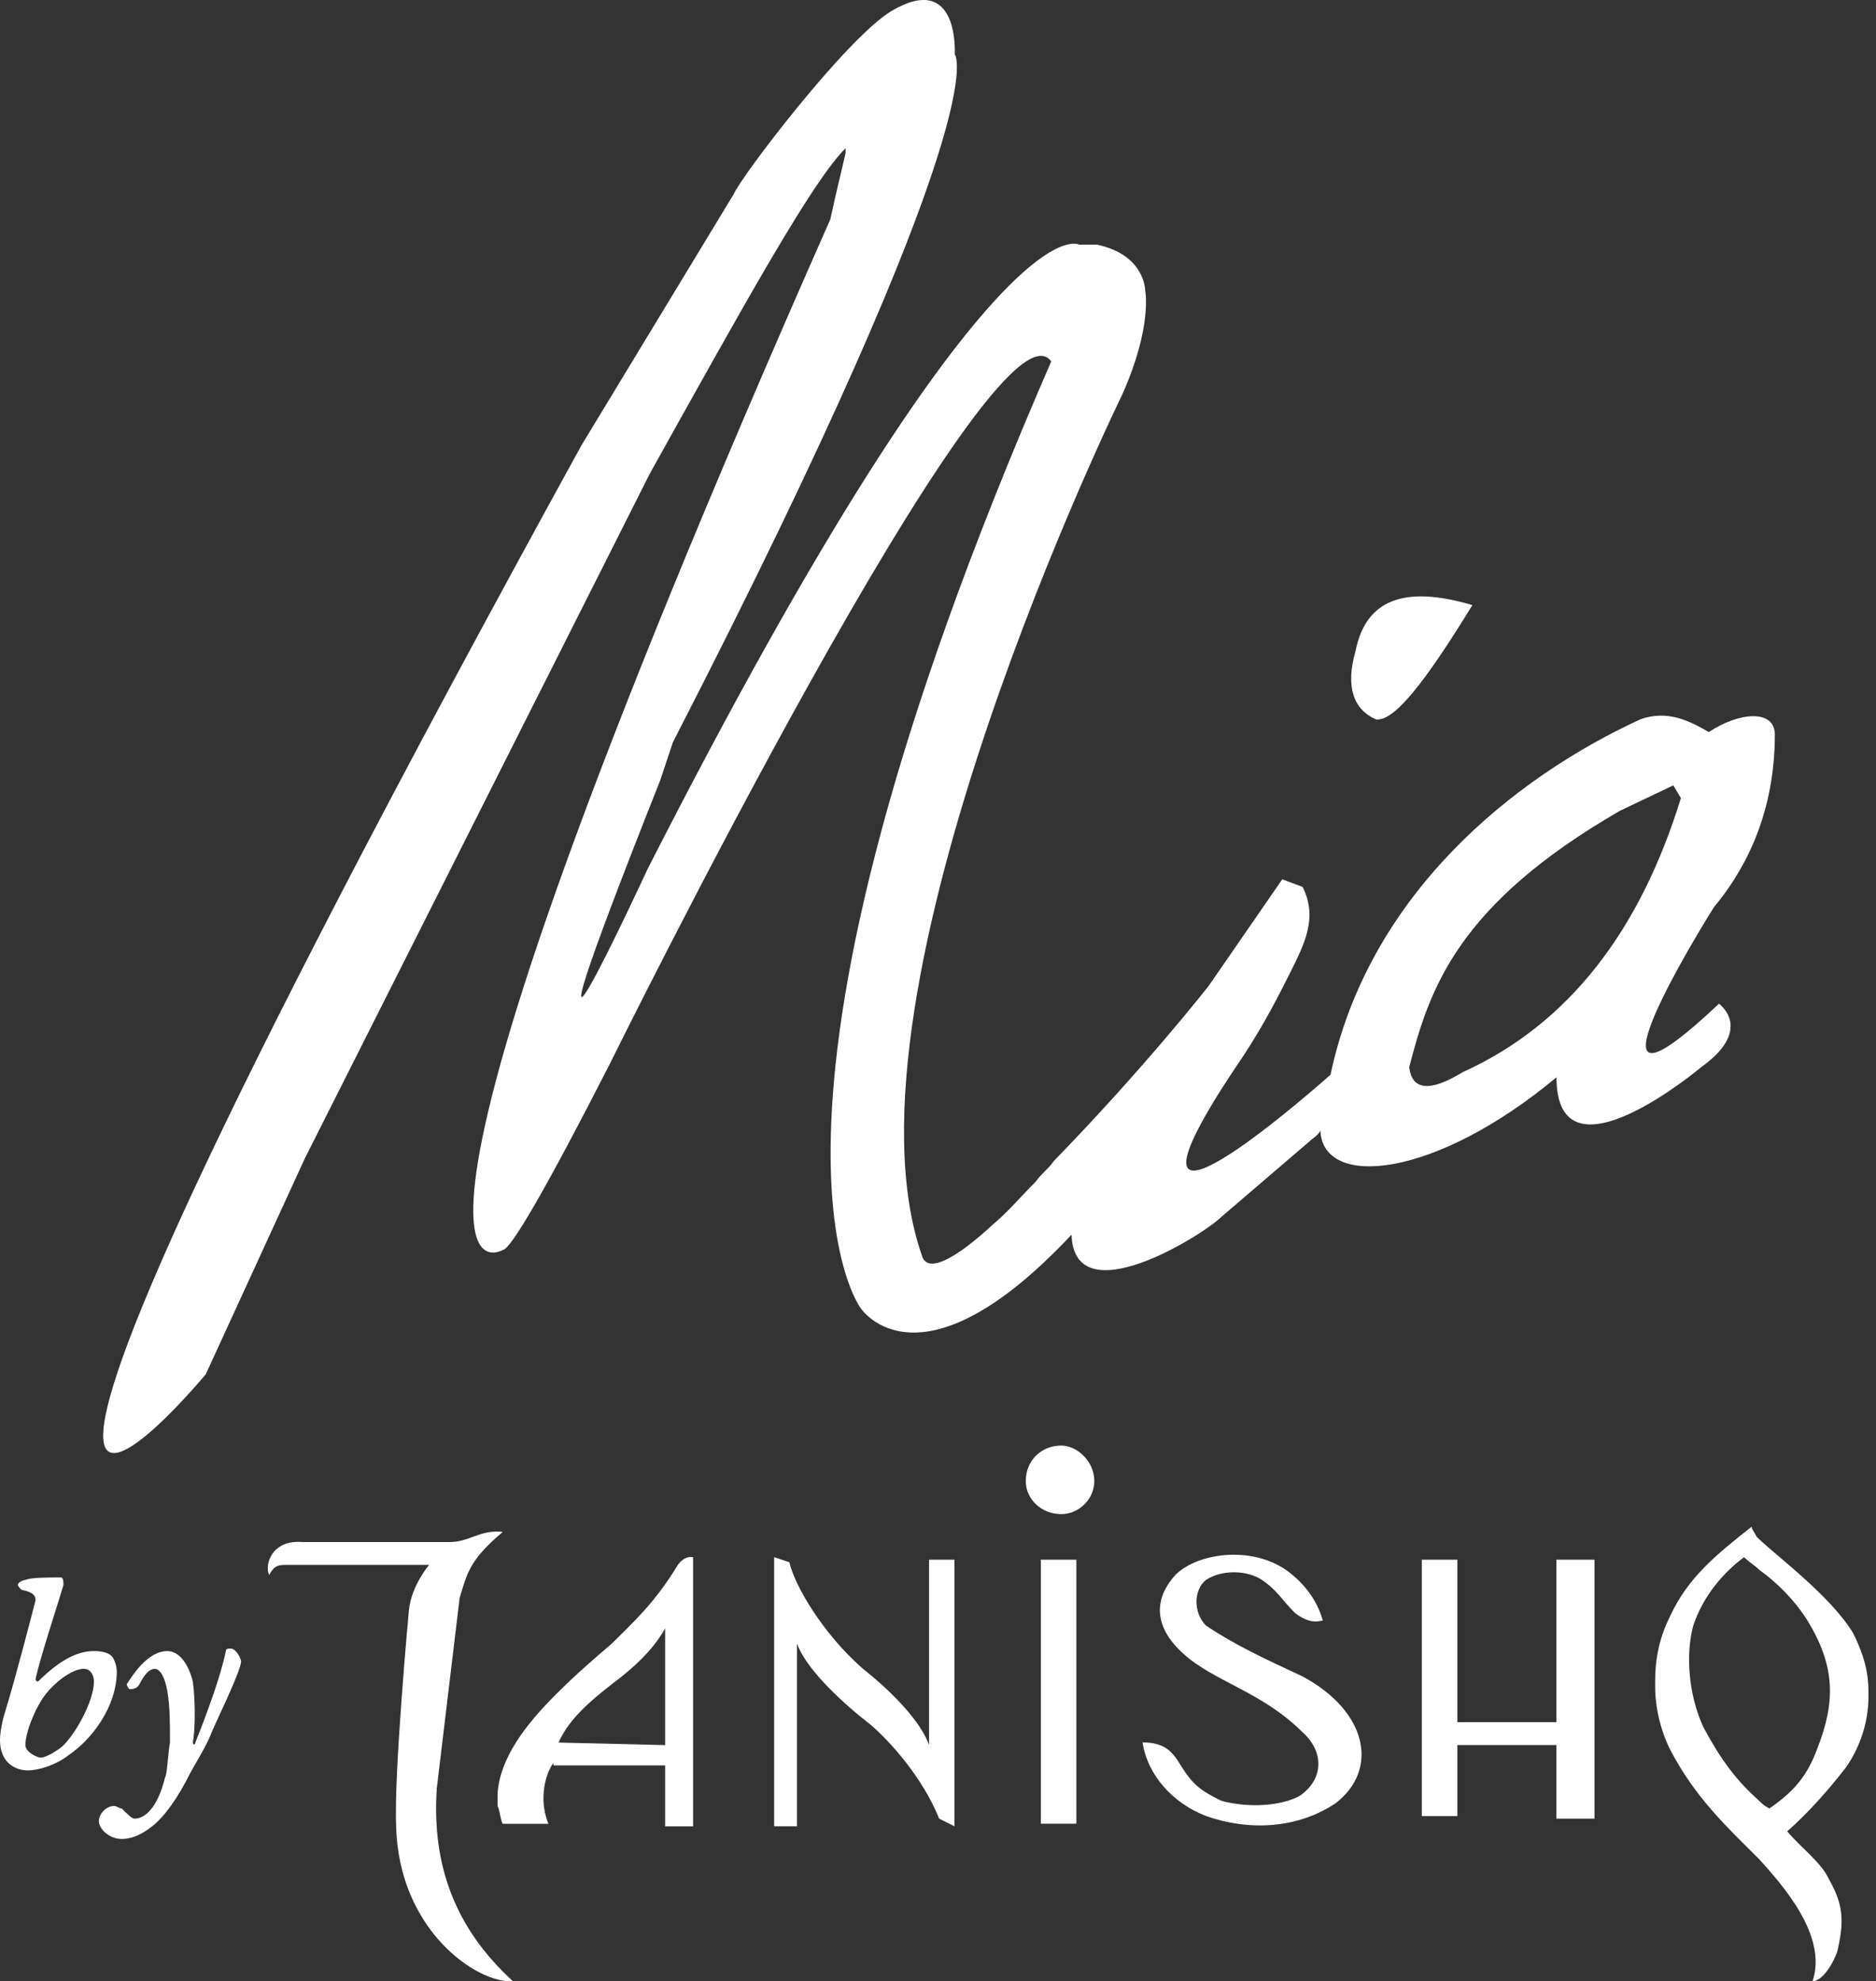 <svg width="89" height="94" viewBox="0 0 89 94" fill="none" xmlns="http://www.w3.org/2000/svg">
<rect x="0" y="0" width="89" height="94" fill="#333333" stroke="none"/>
<g id="Group">
<g id="Group_2">
<g id="XMLID_00000124863866405402029130000002997816392157315229_">
<g id="XMLID_00000129909924238322034720000018411477095477560484_">
<path id="Vector" d="M65.275 34.129C66.118 34.249 67.563 32.442 69.852 28.708C66.6 27.744 64.793 28.467 64.311 30.876C63.829 32.563 64.191 33.647 65.275 34.129Z" fill="white"/>
</g>
</g>
<g id="XMLID_00000121267729046085373380000015243332797027458713_">
<g id="XMLID_00000111894959390926244720000013274501779223954076_">
<path id="Vector_2" d="M52.04 11.607H51.197C51.197 11.607 47.101 9.078 30.72 41.235C30.72 41.235 23.252 57.373 31.322 37.019L31.924 35.213C47.463 4.983 45.294 2.575 45.294 2.575C45.294 2.575 45.535 -1.4 42.283 0.527C40.115 1.852 35.176 8.356 34.815 9.199L27.588 21.122C-9.15 87.964 9.761 65.201 9.761 65.201L14.459 54.964L30.84 22.447C35.538 14.016 38.549 8.597 40.115 7.031V7.272L39.633 9.319L39.392 10.403C15.543 64.358 23.854 59.3 23.854 59.3C24.215 59.3 25.901 56.41 28.913 50.508C28.913 50.508 47.222 13.414 49.872 17.147C34.092 53.399 40.838 62.07 40.838 62.07C40.838 62.07 43.608 66.285 50.835 58.577C50.956 62.431 57.099 58.577 57.942 57.734L62.158 54.121C62.278 54.001 62.519 53.88 62.64 53.639C62.76 56.41 68.06 55.928 73.842 51.11C73.842 56.41 80.708 50.629 80.708 50.629C83.237 48.822 81.551 47.618 81.551 47.618C74.926 53.88 79.503 45.932 81.31 43.041C82.514 41.596 84.201 38.946 84.201 34.852C84.201 33.647 82.514 33.768 81.069 34.731C80.226 34.249 79.142 33.647 77.817 34.129C71.794 36.899 64.928 42.439 63.121 50.99C61.074 52.796 52.16 60.384 58.544 50.749C59.628 49.183 60.351 47.859 61.194 46.172C61.917 44.727 62.519 43.523 61.797 42.078L60.833 41.716L57.34 46.775C57.34 46.775 54.328 50.629 49.992 55.085C49.751 55.446 49.39 55.687 49.149 56.048C48.426 56.771 47.824 57.493 47.101 58.096C45.415 59.661 43.969 60.504 43.728 59.541C39.392 47.016 53.244 18.713 53.244 18.713C54.69 15.461 54.328 13.775 54.328 13.775C54.328 13.775 54.328 12.089 52.04 11.607ZM69.385 50.87C67.819 51.833 66.976 51.712 66.856 50.629C67.819 46.895 69.144 42.921 76.853 38.465L79.383 37.26L79.744 37.862C77.817 44.125 74.444 48.581 69.385 50.87Z" fill="white"/>
</g>
</g>
</g>
<g id="Group_3">
<g id="Group_4">
<g id="Group_5">
<path id="Vector_3" d="M5.3 78.572C5.421 78.692 5.541 79.053 5.541 79.294C5.541 80.981 4.337 82.546 3.252 83.269C2.65 83.751 1.807 83.992 1.325 83.992C0.723 83.992 0 83.63 0 82.546C0 82.185 0.12 81.583 0.241 81.221C0.723 79.656 1.566 76.404 1.686 75.922C1.686 75.802 1.686 75.561 1.084 75.44C0.964 75.44 0.843 75.199 0.843 75.199C0.843 75.079 1.084 74.958 1.205 74.958C1.446 74.838 2.289 74.838 2.891 74.838C3.011 74.838 3.011 75.079 3.011 75.199C2.65 76.404 1.927 78.572 1.686 79.656C1.686 79.776 1.807 79.776 1.807 79.776C3.011 78.572 3.855 78.331 4.457 78.331C4.939 78.331 5.18 78.451 5.3 78.572ZM2.168 80.378C1.686 80.981 1.205 82.185 1.205 82.787C1.205 83.148 1.807 83.389 1.927 83.389C2.048 83.389 2.409 83.269 2.891 82.908C3.493 82.426 4.457 80.74 4.457 79.776C4.457 79.535 4.337 79.174 3.975 79.174C3.373 79.174 2.53 79.897 2.168 80.378Z" fill="white"/>
<path id="Vector_4" d="M9.148 79.778C9.269 80.621 9.269 82.066 9.148 82.668C9.148 82.789 9.269 82.789 9.269 82.668C9.751 81.464 10.473 79.537 10.714 78.332C10.714 78.212 10.835 78.212 10.955 78.212C11.196 78.212 11.437 78.694 11.437 78.814C11.437 79.296 10.112 81.946 9.992 82.307C9.751 82.909 9.148 83.873 9.028 84.114C8.426 85.318 7.823 86.161 7.221 86.643C6.619 87.125 6.137 87.245 5.776 87.245C5.173 87.245 4.691 86.763 4.691 86.402C4.691 86.041 5.053 85.679 5.414 85.679C5.535 85.679 5.655 85.8 5.776 85.8C6.016 86.041 6.257 86.282 6.378 86.282C6.86 86.282 7.462 85.8 7.823 84.355C7.944 84.114 7.944 83.391 8.064 82.668C8.064 81.825 8.064 80.982 7.944 80.26C7.823 79.537 7.582 79.175 7.342 79.175C7.101 79.175 6.86 79.416 6.619 79.898C6.498 80.139 6.257 80.139 6.137 80.139C6.137 80.139 6.016 80.019 6.016 79.898C6.257 79.537 6.98 78.332 7.944 78.332C8.426 78.332 8.907 78.814 9.148 79.778Z" fill="white"/>
</g>
</g>
<g id="XMLID_00000168829409543268717870000000578315915609866169_">
<g id="XMLID_00000144319951170238239270000007523168531388306573_">
<g id="XMLID_00000154400434150390845040000005757898108830878902_">
<g id="XMLID_00000111178305456614025380000011066734919114376107_">
<path id="Vector_5" d="M31.556 82.792V77.252C30.953 78.336 29.99 79.179 29.026 79.902C27.942 80.745 26.978 81.588 26.497 82.672L31.556 82.792ZM26.256 83.635C25.894 84.117 25.533 85.322 26.015 86.526H23.846C23.726 86.285 23.726 85.924 23.605 85.683V85.081C23.726 83.395 24.93 81.829 26.376 80.384C27.34 79.42 28.183 78.697 29.026 77.975C29.99 77.011 31.074 76.048 32.158 74.241C32.52 73.759 32.881 73.88 32.881 73.88V86.647H31.556V83.756H26.256V83.635Z" fill="white"/>
</g>
</g>
<g id="XMLID_00000139993224027174233660000008919672599342052766_">
<g id="XMLID_00000065034559037405904160000000489419260087820683_">
<path id="Vector_6" d="M20.722 84.842L21.806 75.809C22.168 74.604 22.288 74.002 23.854 72.677C22.77 72.557 22.288 73.159 21.325 73.159H14.338C12.892 73.038 12.531 74.243 12.772 74.725C13.013 74.243 13.254 74.243 13.615 74.243H20.361C20.361 74.243 19.518 75.207 19.397 76.411C19.397 76.411 18.674 84.24 18.795 86.648C18.915 91.587 22.65 94.116 24.336 93.996C21.566 91.466 20.481 88.455 20.722 84.842Z" fill="white"/>
</g>
</g>
<g id="XMLID_00000076562305715471933460000016031743822205818260_">
<g id="XMLID_00000012468181415399557270000002605073839189322146_">
<path id="Vector_7" d="M44.075 82.789C43.472 81.103 40.943 79.176 40.943 79.176C39.015 77.489 37.69 75.201 37.449 74.117L36.727 73.876V86.643H37.811V77.971C38.413 79.657 41.304 81.825 41.304 81.825C41.304 81.825 43.472 83.632 44.556 86.282L45.279 86.643V73.996H44.075V82.789Z" fill="white"/>
</g>
</g>
<g id="XMLID_00000103229897992974920140000012874826208204946604_">
<g id="XMLID_00000042721859946659336470000015463468446762695860_">
<path id="Vector_8" d="M50.35 68.581C49.387 68.581 48.664 69.304 48.664 70.268C48.664 71.111 49.387 71.834 50.35 71.834C51.194 71.834 51.916 71.111 51.916 70.268C51.916 69.304 51.073 68.581 50.35 68.581Z" fill="white"/>
</g>
</g>
<g id="XMLID_00000054235323515568852250000005096993891502173578_">
<g id="XMLID_00000016072953972089550910000010872745095484026764_">
<path id="Vector_9" d="M83.462 85.439C83.583 85.559 83.703 85.679 83.944 85.8C85.149 84.957 85.751 84.234 86.233 82.909C87.076 80.741 87.076 79.055 85.751 76.887C85.149 75.924 84.305 75.081 83.462 74.478C83.221 74.237 82.98 74.117 82.74 73.876C81.776 74.599 80.812 75.683 80.33 77.128C79.969 78.453 80.089 80.38 80.812 81.946C81.655 83.511 82.378 84.475 83.462 85.439ZM83.462 88.209C81.896 86.643 80.451 85.318 79.246 83.03C78.764 82.066 78.523 80.982 78.523 80.019V79.778C78.523 78.573 78.764 77.61 79.246 76.646C80.089 74.84 81.415 73.756 83.101 72.431C83.101 72.551 83.221 72.672 83.342 72.913C84.185 73.756 86.835 75.683 87.919 77.489C88.401 78.453 88.642 79.296 88.642 80.26V80.5C88.642 81.825 88.16 83.03 87.558 83.873C86.715 84.957 85.751 86.041 84.787 86.884C85.39 87.606 86.353 88.329 86.715 89.052C87.317 90.136 87.558 90.859 87.197 92.424C87.197 92.665 86.594 93.99 85.992 93.99C86.715 91.822 84.546 89.413 83.462 88.209Z" fill="white"/>
</g>
</g>
<g id="XMLID_00000085957705020973807430000009147054603111212194_">
<g id="XMLID_00000129181991798886023010000018343115847029123974_">
<path id="Vector_10" d="M73.838 81.705H69.14V73.996H67.453V86.161H69.14V82.789H73.838V86.281H75.644V73.996H73.838V81.705Z" fill="white"/>
</g>
</g>
<g id="XMLID_00000093864526848273720370000015445287497846178233_">
<g id="XMLID_00000011742790048809101070000013627187429050946220_">
<path id="Vector_11" d="M61.792 79.532C59.985 78.689 58.66 78.086 57.215 77.123C56.612 76.521 56.612 75.437 57.215 74.955C57.937 74.473 59.142 74.473 59.865 74.955C60.587 75.437 60.828 75.918 61.431 76.521C61.913 76.882 62.274 77.002 62.756 76.882C62.515 76.039 62.033 75.316 61.31 74.714C59.624 73.269 56.853 73.63 55.769 74.714C54.565 76.039 54.926 77.364 56.13 78.448C57.576 79.773 59.865 80.254 61.792 82.181C62.756 83.025 62.876 84.349 61.672 85.192C60.828 85.674 59.262 85.795 57.937 85.433C56.974 84.952 56.612 84.711 56.01 83.747C55.649 83.145 55.287 82.663 54.203 82.663C54.444 84.229 55.649 85.554 57.215 86.156C59.262 86.879 61.551 86.758 63.358 85.554C65.406 83.988 64.924 81.218 61.792 79.532Z" fill="white"/>
</g>
</g>
<g id="XMLID_00000083780206828739641340000015242698215848933278_">
<g id="XMLID_00000083050952666885123270000005835107462144864166_">
<path id="Vector_12" d="M51.065 73.996H49.379V86.522H51.065V73.996Z" fill="white"/>
</g>
</g>
</g>
</g>
</g>
</g>
</svg>
